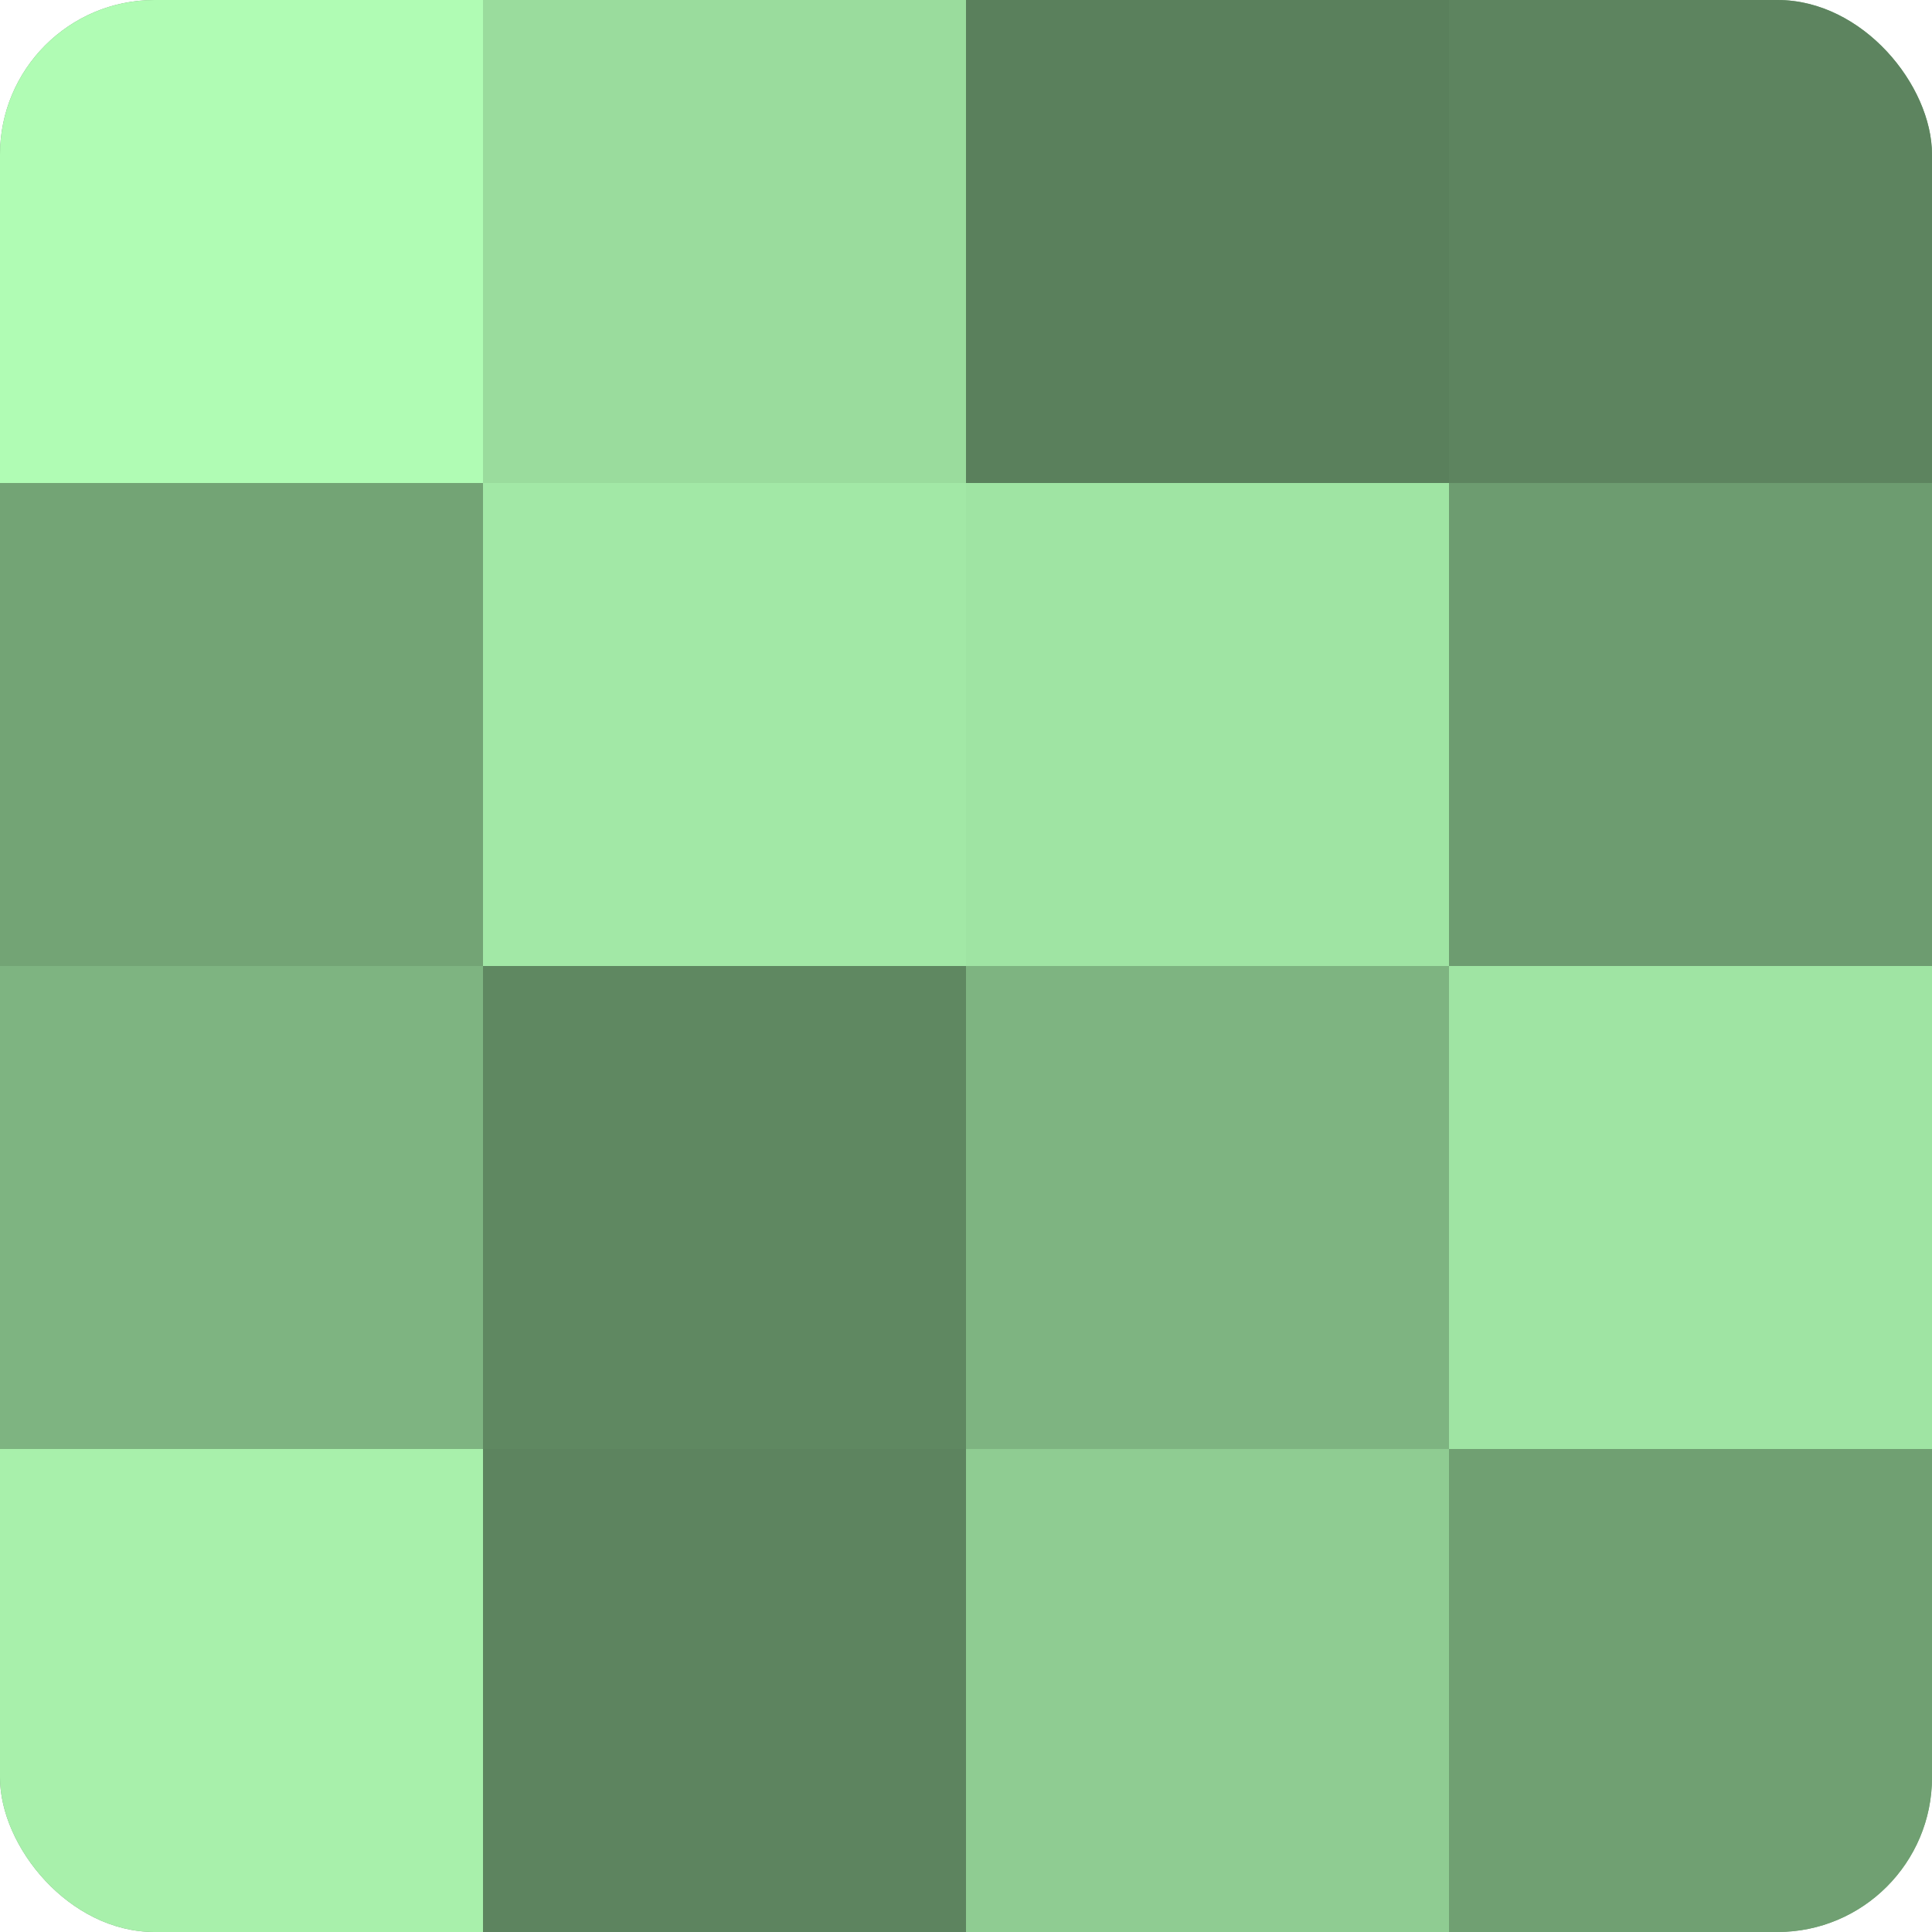 <?xml version="1.0" encoding="UTF-8"?>
<svg xmlns="http://www.w3.org/2000/svg" width="60" height="60" viewBox="0 0 100 100" preserveAspectRatio="xMidYMid meet"><defs><clipPath id="c" width="100" height="100"><rect width="100" height="100" rx="8" ry="8"/></clipPath></defs><g clip-path="url(#c)"><rect width="100" height="100" fill="#70a072"/><rect width="25" height="25" fill="#b0fcb4"/><rect y="25" width="25" height="25" fill="#73a475"/><rect y="50" width="25" height="25" fill="#7eb481"/><rect y="75" width="25" height="25" fill="#a8f0ab"/><rect x="25" width="25" height="25" fill="#9adc9d"/><rect x="25" y="25" width="25" height="25" fill="#a2e8a6"/><rect x="25" y="50" width="25" height="25" fill="#5f8861"/><rect x="25" y="75" width="25" height="25" fill="#5d845f"/><rect x="50" width="25" height="25" fill="#5a805c"/><rect x="50" y="25" width="25" height="25" fill="#9fe4a3"/><rect x="50" y="50" width="25" height="25" fill="#7eb481"/><rect x="50" y="75" width="25" height="25" fill="#8fcc92"/><rect x="75" width="25" height="25" fill="#5d845f"/><rect x="75" y="25" width="25" height="25" fill="#6d9c70"/><rect x="75" y="50" width="25" height="25" fill="#9fe4a3"/><rect x="75" y="75" width="25" height="25" fill="#70a072"/></g></svg>
